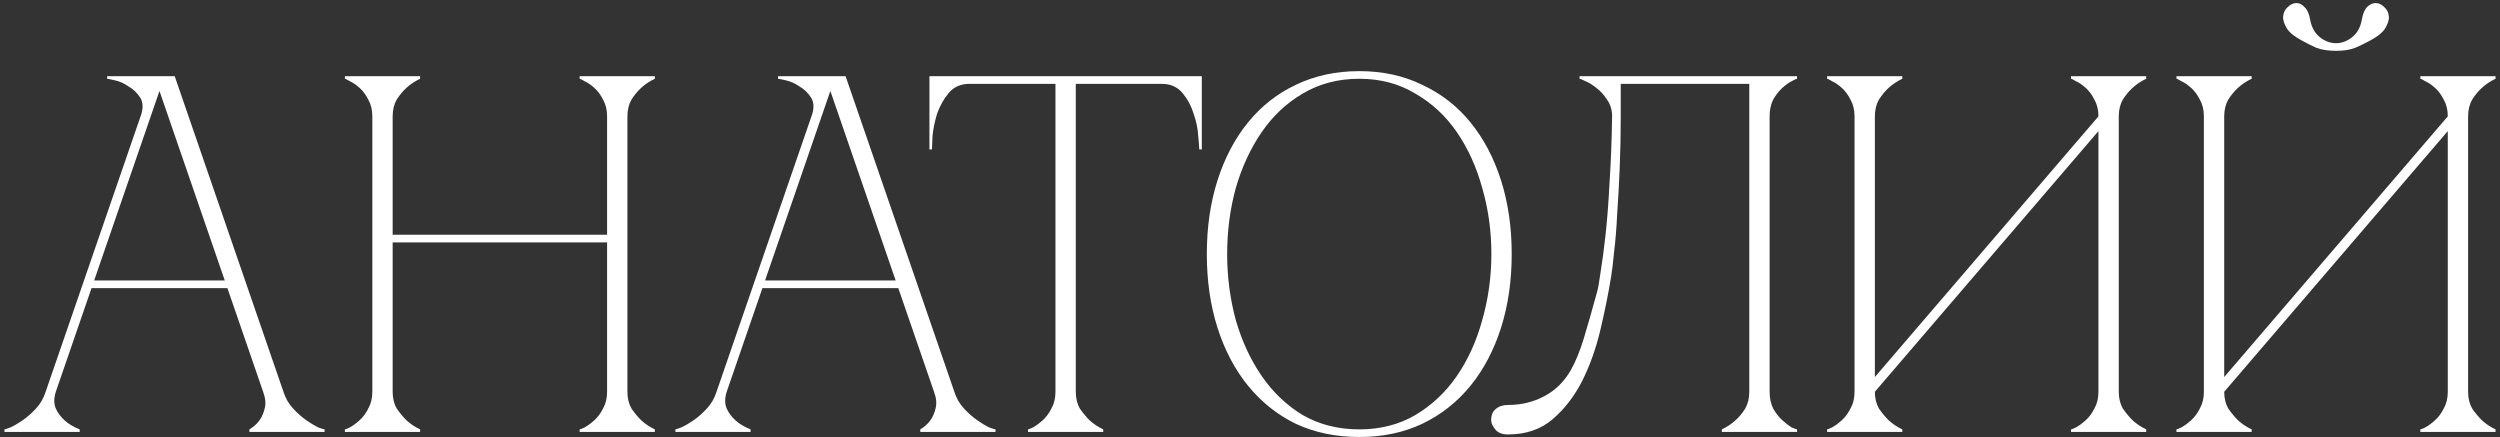 <?xml version="1.0" encoding="UTF-8"?> <svg xmlns="http://www.w3.org/2000/svg" width="492" height="86" viewBox="0 0 492 86" fill="none"><rect x="0" y="0" width="492" height="86" fill="#333333" stroke="none"/><path d="M30.383 15H34.383L55.783 77.1H51.783L30.383 15ZM8.983 77.1L30.383 15H32.383L10.983 77.1H8.983ZM10.983 77.1C10.583 78.367 10.583 79.467 10.983 80.4C11.383 81.267 11.95 82.033 12.683 82.7C13.483 83.433 14.483 84.033 15.683 84.5V85H0.883V84.5C1.016 84.5 1.416 84.367 2.083 84.1C2.816 83.767 3.616 83.3 4.483 82.7C5.349 82.1 6.216 81.333 7.083 80.4C7.949 79.467 8.583 78.367 8.983 77.1H10.983ZM55.783 77.1C56.183 78.367 56.816 79.467 57.683 80.4C58.55 81.333 59.416 82.1 60.283 82.7C61.15 83.3 61.916 83.767 62.583 84.1C63.316 84.367 63.749 84.5 63.883 84.5V85H49.083V84.5C49.883 84.033 50.55 83.433 51.083 82.7C51.55 82.033 51.883 81.267 52.083 80.4C52.349 79.467 52.249 78.367 51.783 77.1H55.783ZM17.583 55.2H45.083V56.7H17.583V55.2ZM27.683 22.9C28.216 21.367 28.183 20.133 27.583 19.2C26.983 18.267 26.216 17.533 25.283 17C24.416 16.4 23.516 16 22.583 15.8C21.716 15.6 21.216 15.5 21.083 15.5V15H32.383L27.683 22.9ZM73.275 22.9C73.275 21.633 73.008 20.533 72.475 19.6C72.008 18.667 71.442 17.9 70.775 17.3C70.108 16.7 69.475 16.267 68.875 16C68.342 15.667 68.008 15.5 67.875 15.5V15H82.675V15.5C81.675 15.967 80.775 16.567 79.975 17.3C79.308 17.9 78.675 18.667 78.075 19.6C77.542 20.533 77.275 21.633 77.275 22.9V46.2H119.475V22.9C119.475 21.633 119.208 20.533 118.675 19.6C118.208 18.667 117.642 17.9 116.975 17.3C116.308 16.7 115.675 16.267 115.075 16C114.542 15.667 114.208 15.5 114.075 15.5V15H128.875V15.5C127.875 15.967 126.975 16.567 126.175 17.3C125.508 17.9 124.875 18.667 124.275 19.6C123.742 20.533 123.475 21.633 123.475 22.9V77.1C123.475 78.367 123.742 79.467 124.275 80.4C124.875 81.267 125.508 82.033 126.175 82.7C126.975 83.433 127.875 84.033 128.875 84.5V85H114.075V84.5C114.208 84.5 114.542 84.367 115.075 84.1C115.675 83.767 116.308 83.3 116.975 82.7C117.642 82.1 118.208 81.333 118.675 80.4C119.208 79.467 119.475 78.367 119.475 77.1V47.7H77.275V77.1C77.275 78.367 77.542 79.467 78.075 80.4C78.675 81.267 79.308 82.033 79.975 82.7C80.775 83.433 81.675 84.033 82.675 84.5V85H67.875V84.5C68.008 84.5 68.342 84.367 68.875 84.1C69.475 83.767 70.108 83.3 70.775 82.7C71.442 82.1 72.008 81.333 72.475 80.4C73.008 79.467 73.275 78.367 73.275 77.1V22.9ZM162.414 15H166.414L187.814 77.1H183.814L162.414 15ZM141.014 77.1L162.414 15H164.414L143.014 77.1H141.014ZM143.014 77.1C142.614 78.367 142.614 79.467 143.014 80.4C143.414 81.267 143.981 82.033 144.714 82.7C145.514 83.433 146.514 84.033 147.714 84.5V85H132.914V84.5C133.047 84.5 133.447 84.367 134.114 84.1C134.847 83.767 135.647 83.3 136.514 82.7C137.381 82.1 138.247 81.333 139.114 80.4C139.981 79.467 140.614 78.367 141.014 77.1H143.014ZM187.814 77.1C188.214 78.367 188.847 79.467 189.714 80.4C190.581 81.333 191.447 82.1 192.314 82.7C193.181 83.3 193.947 83.767 194.614 84.1C195.347 84.367 195.781 84.5 195.914 84.5V85H181.114V84.5C181.914 84.033 182.581 83.433 183.114 82.7C183.581 82.033 183.914 81.267 184.114 80.4C184.381 79.467 184.281 78.367 183.814 77.1H187.814ZM149.614 55.2H177.114V56.7H149.614V55.2ZM159.714 22.9C160.247 21.367 160.214 20.133 159.614 19.2C159.014 18.267 158.247 17.533 157.314 17C156.447 16.4 155.547 16 154.614 15.8C153.747 15.6 153.247 15.5 153.114 15.5V15H164.414L159.714 22.9ZM211.714 77.1C211.714 78.367 211.981 79.467 212.514 80.4C213.114 81.267 213.747 82.033 214.414 82.7C215.214 83.433 216.114 84.033 217.114 84.5V85H202.314V84.5C202.447 84.5 202.781 84.367 203.314 84.1C203.914 83.767 204.547 83.3 205.214 82.7C205.881 82.1 206.447 81.333 206.914 80.4C207.447 79.467 207.714 78.367 207.714 77.1H211.714ZM211.714 15V77.1H207.714V15H211.714ZM190.814 15H228.614V16.5H190.814V15ZM228.614 15H236.514V29.4H236.014C236.014 29 235.947 28.133 235.814 26.8C235.747 25.4 235.447 23.933 234.914 22.4C234.447 20.867 233.714 19.5 232.714 18.3C231.714 17.1 230.347 16.5 228.614 16.5V15ZM190.814 16.5C189.081 16.5 187.714 17.1 186.714 18.3C185.714 19.5 184.947 20.867 184.414 22.4C183.947 23.933 183.647 25.4 183.514 26.8C183.447 28.133 183.414 29 183.414 29.4H182.914V15H190.814V16.5ZM267.504 14C272.104 14 276.237 14.9 279.904 16.7C283.637 18.433 286.804 20.9 289.404 24.1C292.004 27.3 294.004 31.1 295.404 35.5C296.804 39.9 297.504 44.733 297.504 50C297.504 55.267 296.804 60.1 295.404 64.5C294.004 68.9 292.004 72.7 289.404 75.9C286.804 79.1 283.637 81.6 279.904 83.4C276.237 85.133 272.104 86 267.504 86C262.904 86 258.737 85.133 255.004 83.4C251.337 81.6 248.204 79.1 245.604 75.9C243.004 72.7 241.004 68.9 239.604 64.5C238.204 60.1 237.504 55.267 237.504 50C237.504 44.733 238.204 39.9 239.604 35.5C241.004 31.1 243.004 27.3 245.604 24.1C248.204 20.9 251.337 18.433 255.004 16.7C258.737 14.9 262.904 14 267.504 14ZM267.504 84.5C271.637 84.5 275.304 83.567 278.504 81.7C281.771 79.767 284.504 77.2 286.704 74C288.904 70.8 290.571 67.133 291.704 63C292.904 58.8 293.504 54.467 293.504 50C293.504 45.467 292.904 41.133 291.704 37C290.571 32.867 288.904 29.2 286.704 26C284.504 22.8 281.771 20.267 278.504 18.4C275.304 16.467 271.637 15.5 267.504 15.5C263.371 15.5 259.671 16.467 256.404 18.4C253.204 20.267 250.504 22.8 248.304 26C246.104 29.2 244.404 32.867 243.204 37C242.071 41.133 241.504 45.467 241.504 50C241.504 54.467 242.071 58.8 243.204 63C244.404 67.133 246.104 70.8 248.304 74C250.504 77.2 253.204 79.767 256.404 81.7C259.671 83.567 263.371 84.5 267.504 84.5ZM296.761 85.5C295.628 85.5 294.794 85.167 294.261 84.5C293.728 83.833 293.461 83.233 293.461 82.7C293.461 81.7 293.761 80.967 294.361 80.5C294.961 79.967 295.761 79.7 296.761 79.7C299.361 79.7 301.728 79.133 303.861 78C306.061 76.867 307.828 75.133 309.161 72.8C310.094 71.133 310.928 69.1 311.661 66.7C312.394 64.3 313.261 61.267 314.261 57.6C314.461 57 314.694 55.733 314.961 53.8C315.294 51.8 315.628 49.3 315.961 46.3C316.294 43.3 316.561 39.833 316.761 35.9C317.028 31.9 317.194 27.567 317.261 22.9C317.261 21.633 316.928 20.533 316.261 19.6C315.661 18.667 314.961 17.9 314.161 17.3C313.428 16.7 312.728 16.267 312.061 16C311.394 15.667 310.994 15.5 310.861 15.5V15H353.661V15.5C353.528 15.5 353.161 15.667 352.561 16C352.028 16.267 351.428 16.7 350.761 17.3C350.094 17.9 349.494 18.667 348.961 19.6C348.494 20.533 348.261 21.633 348.261 22.9V77.1C348.261 78.367 348.494 79.467 348.961 80.4C349.494 81.333 350.094 82.1 350.761 82.7C351.428 83.3 352.028 83.767 352.561 84.1C353.161 84.367 353.528 84.5 353.661 84.5V85H338.861V84.5C339.861 84.033 340.761 83.433 341.561 82.7C342.294 82.033 342.928 81.267 343.461 80.4C343.994 79.467 344.261 78.367 344.261 77.1V16.5H318.961V22.9C318.961 26.3 318.894 29.667 318.761 33C318.628 36.267 318.461 39.3 318.261 42.1C318.128 44.9 317.928 47.367 317.661 49.5C317.461 51.633 317.261 53.3 317.061 54.5C316.528 57.767 315.828 61.233 314.961 64.9C314.094 68.567 312.894 71.933 311.361 75C309.828 78 307.894 80.5 305.561 82.5C303.228 84.5 300.294 85.5 296.761 85.5ZM416.974 77.1C416.974 78.367 417.241 79.467 417.774 80.4C418.374 81.267 419.008 82.033 419.674 82.7C420.474 83.433 421.374 84.033 422.374 84.5V85H407.574V84.5C407.708 84.5 408.041 84.367 408.574 84.1C409.174 83.767 409.808 83.3 410.474 82.7C411.141 82.1 411.708 81.333 412.174 80.4C412.708 79.467 412.974 78.367 412.974 77.1V25.8L368.974 77.1C368.974 78.367 369.241 79.467 369.774 80.4C370.374 81.267 371.008 82.033 371.674 82.7C372.474 83.433 373.374 84.033 374.374 84.5V85H359.574V84.5C359.708 84.5 360.041 84.367 360.574 84.1C361.174 83.767 361.808 83.3 362.474 82.7C363.141 82.1 363.708 81.333 364.174 80.4C364.708 79.467 364.974 78.367 364.974 77.1V22.9C364.974 21.633 364.708 20.533 364.174 19.6C363.708 18.667 363.141 17.9 362.474 17.3C361.808 16.7 361.174 16.267 360.574 16C360.041 15.667 359.708 15.5 359.574 15.5V15H374.374V15.5C373.374 15.967 372.474 16.567 371.674 17.3C371.008 17.9 370.374 18.667 369.774 19.6C369.241 20.533 368.974 21.633 368.974 22.9V74.2L412.974 22.9C412.974 21.633 412.708 20.533 412.174 19.6C411.708 18.667 411.141 17.9 410.474 17.3C409.808 16.7 409.174 16.267 408.574 16C408.041 15.667 407.708 15.5 407.574 15.5V15H422.374V15.5C421.374 15.967 420.474 16.567 419.674 17.3C419.008 17.9 418.374 18.667 417.774 19.6C417.241 20.533 416.974 21.633 416.974 22.9V77.1ZM459.724 10C458.191 10 456.891 9.8 455.824 9.4C454.824 8.933 454.024 8.533 453.424 8.2C451.824 7.4 450.724 6.567 450.124 5.7C449.524 4.767 449.258 3.933 449.324 3.2C449.391 2.467 449.691 1.867 450.224 1.4C450.758 0.867 451.324 0.6 451.924 0.6C452.524 0.6 453.058 0.867 453.524 1.4C454.058 1.867 454.424 2.667 454.624 3.8C454.891 5.333 455.524 6.5 456.524 7.3C457.524 8.1 458.591 8.5 459.724 8.5C460.858 8.5 461.924 8.1 462.924 7.3C463.924 6.5 464.558 5.333 464.824 3.8C465.024 2.667 465.358 1.867 465.824 1.4C466.358 0.867 466.924 0.6 467.524 0.6C468.124 0.6 468.691 0.867 469.224 1.4C469.758 1.867 470.058 2.467 470.124 3.2C470.191 3.933 469.924 4.767 469.324 5.7C468.724 6.567 467.624 7.4 466.024 8.2C465.424 8.533 464.591 8.933 463.524 9.4C462.524 9.8 461.258 10 459.724 10ZM485.724 77.1C485.724 78.367 485.991 79.467 486.524 80.4C487.124 81.267 487.758 82.033 488.424 82.7C489.224 83.433 490.124 84.033 491.124 84.5V85H476.324V84.5C476.458 84.5 476.791 84.367 477.324 84.1C477.924 83.767 478.558 83.3 479.224 82.7C479.891 82.1 480.458 81.333 480.924 80.4C481.458 79.467 481.724 78.367 481.724 77.1V25.8L437.724 77.1C437.724 78.367 437.991 79.467 438.524 80.4C439.124 81.267 439.758 82.033 440.424 82.7C441.224 83.433 442.124 84.033 443.124 84.5V85H428.324V84.5C428.458 84.5 428.791 84.367 429.324 84.1C429.924 83.767 430.558 83.3 431.224 82.7C431.891 82.1 432.458 81.333 432.924 80.4C433.458 79.467 433.724 78.367 433.724 77.1V22.9C433.724 21.633 433.458 20.533 432.924 19.6C432.458 18.667 431.891 17.9 431.224 17.3C430.558 16.7 429.924 16.267 429.324 16C428.791 15.667 428.458 15.5 428.324 15.5V15H443.124V15.5C442.124 15.967 441.224 16.567 440.424 17.3C439.758 17.9 439.124 18.667 438.524 19.6C437.991 20.533 437.724 21.633 437.724 22.9V74.2L481.724 22.9C481.724 21.633 481.458 20.533 480.924 19.6C480.458 18.667 479.891 17.9 479.224 17.3C478.558 16.7 477.924 16.267 477.324 16C476.791 15.667 476.458 15.5 476.324 15.5V15H491.124V15.5C490.124 15.967 489.224 16.567 488.424 17.3C487.758 17.9 487.124 18.667 486.524 19.6C485.991 20.533 485.724 21.633 485.724 22.9V77.1Z" fill="white"></path></svg> 